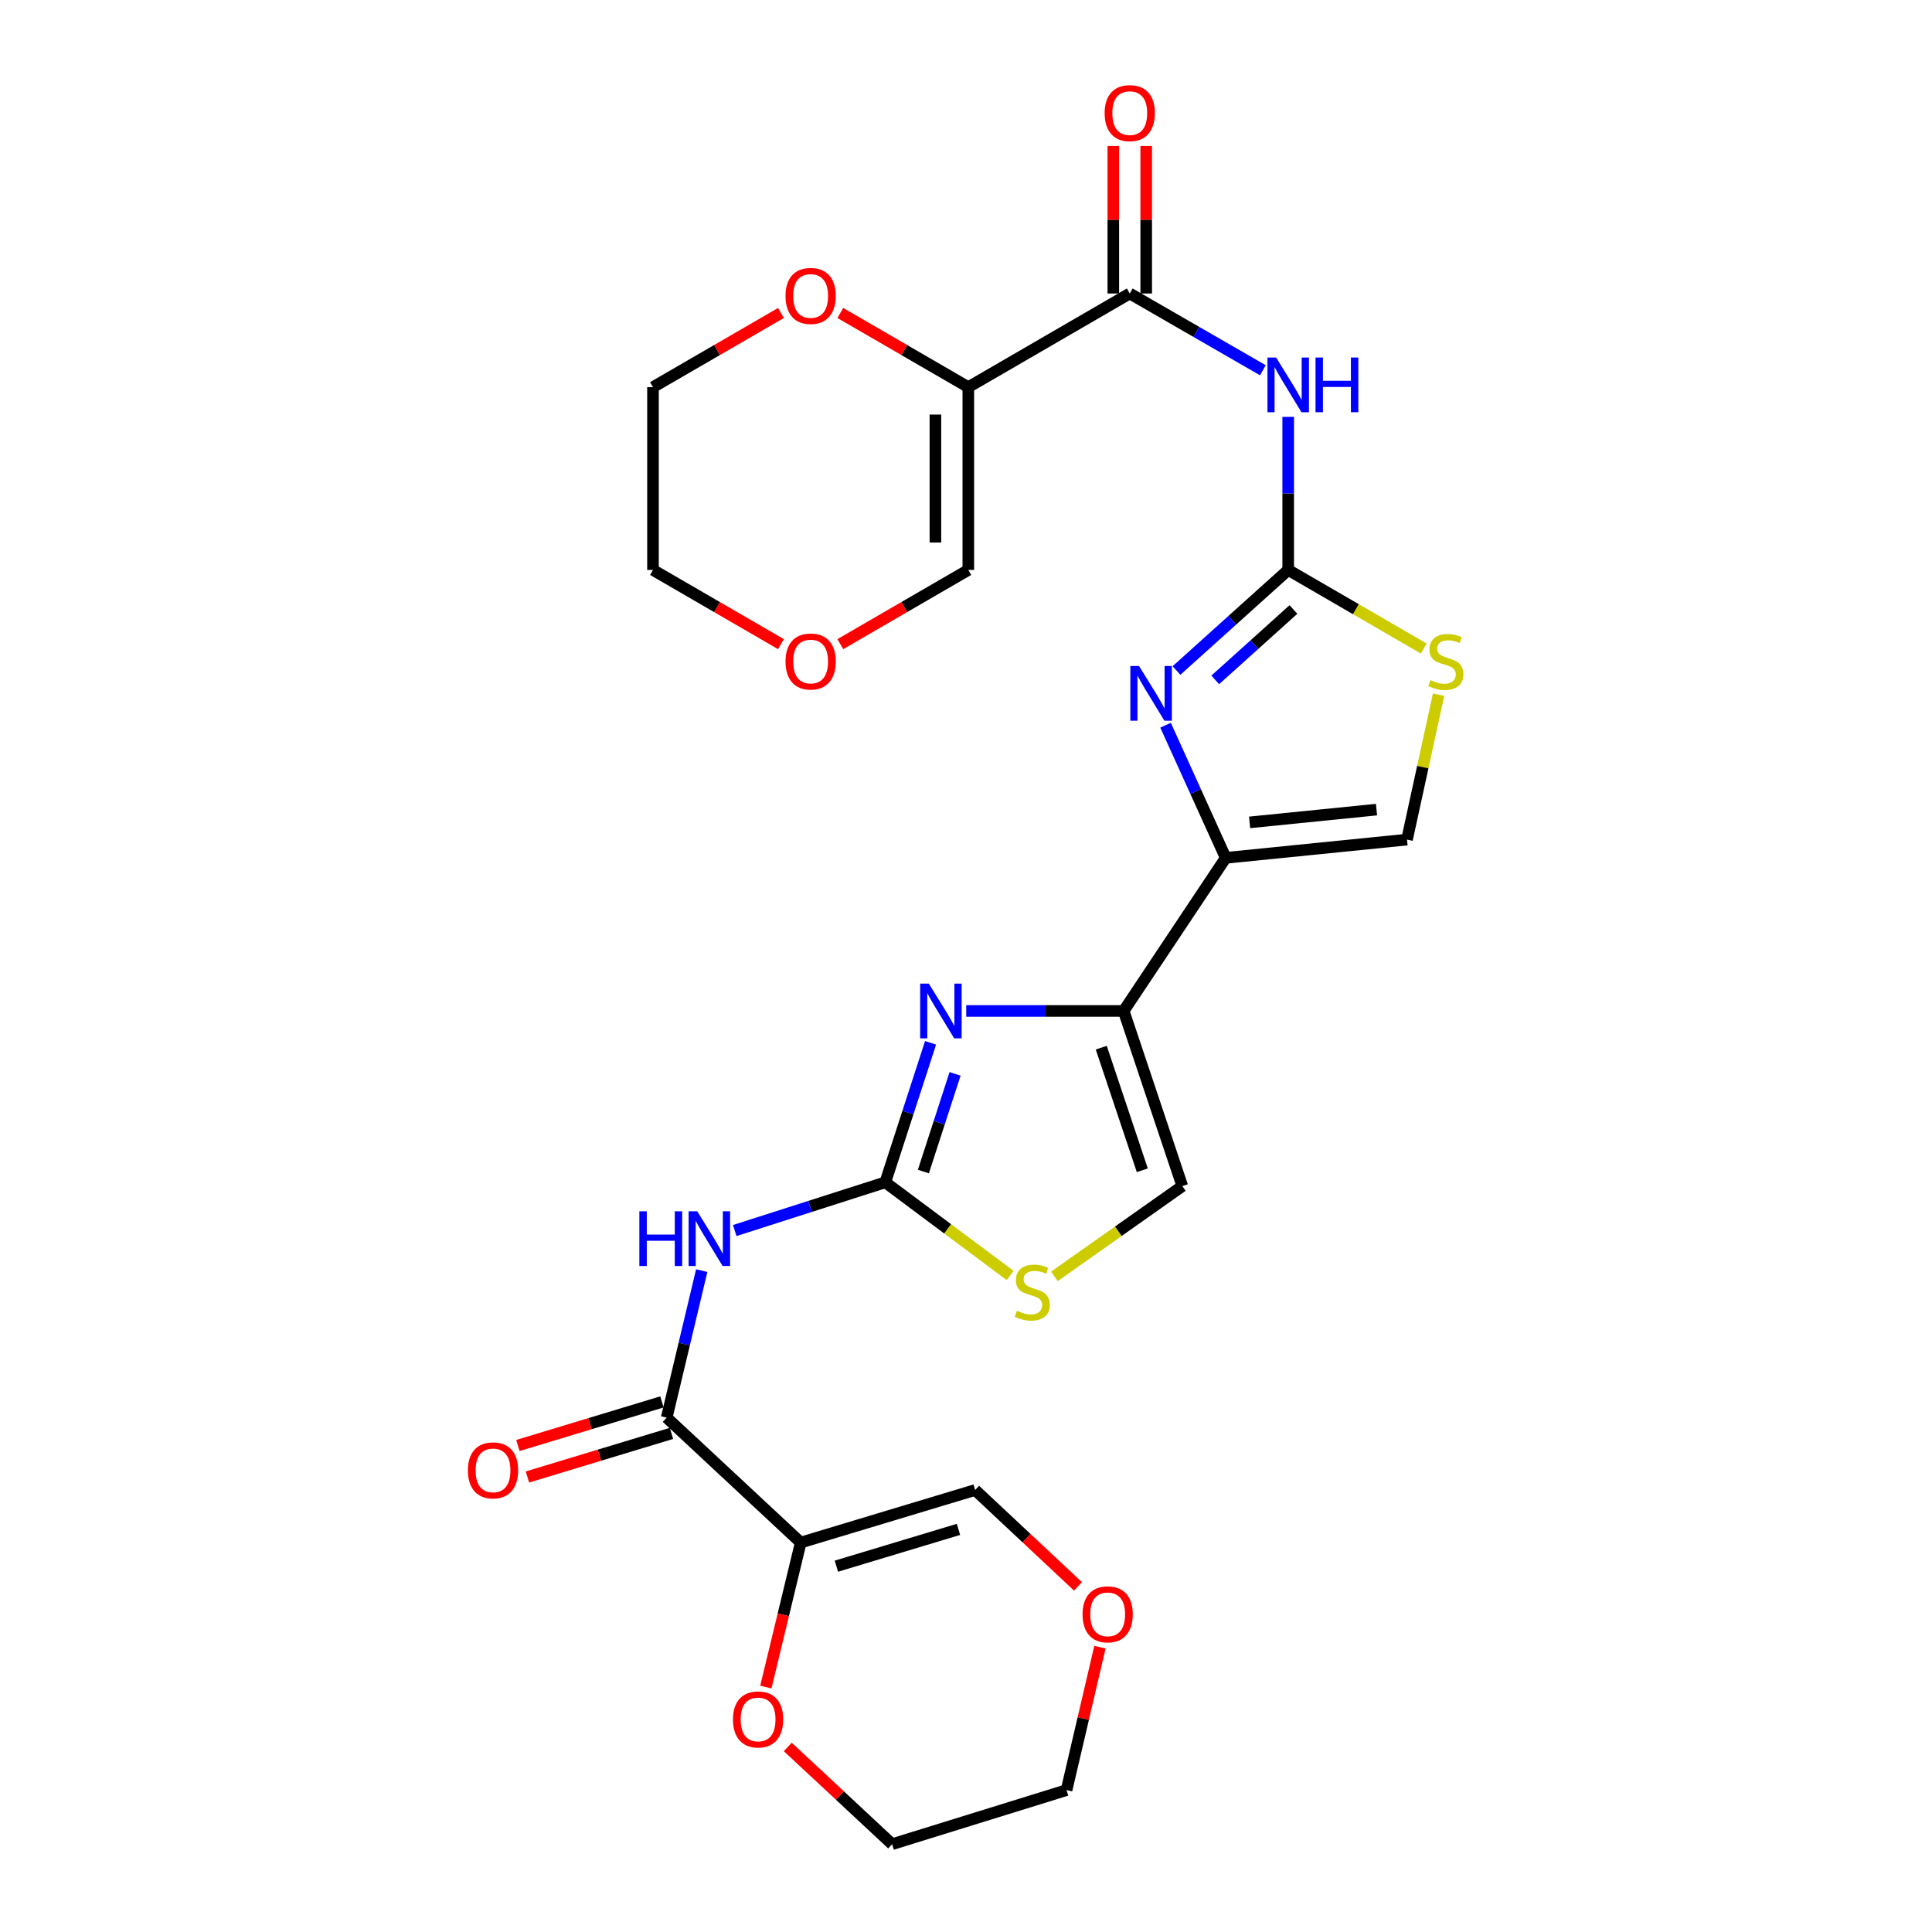 <?xml version='1.0' encoding='iso-8859-1'?>
<svg version='1.1' baseProfile='full'
              xmlns='http://www.w3.org/2000/svg'
                      xmlns:rdkit='http://www.rdkit.org/xml'
                      xmlns:xlink='http://www.w3.org/1999/xlink'
                  xml:space='preserve'
width='1000px' height='1000px' viewBox='0 0 1000 1000'>
<!-- END OF HEADER -->
<rect style='opacity:1.0;fill:#FFFFFF;stroke:none' width='1000' height='1000' x='0' y='0'> </rect>
<path class='bond-0' d='M 581.604,523.271 L 634.428,444.025' style='fill:none;fill-rule:evenodd;stroke:#000000;stroke-width:6px;stroke-linecap:butt;stroke-linejoin:miter;stroke-opacity:1' />
<path class='bond-4' d='M 581.604,523.271 L 540.862,523.271' style='fill:none;fill-rule:evenodd;stroke:#000000;stroke-width:6px;stroke-linecap:butt;stroke-linejoin:miter;stroke-opacity:1' />
<path class='bond-4' d='M 540.862,523.271 L 500.119,523.271' style='fill:none;fill-rule:evenodd;stroke:#0000FF;stroke-width:6px;stroke-linecap:butt;stroke-linejoin:miter;stroke-opacity:1' />
<path class='bond-14' d='M 581.604,523.271 L 611.96,613.924' style='fill:none;fill-rule:evenodd;stroke:#000000;stroke-width:6px;stroke-linecap:butt;stroke-linejoin:miter;stroke-opacity:1' />
<path class='bond-14' d='M 570.011,542.276 L 591.26,605.733' style='fill:none;fill-rule:evenodd;stroke:#000000;stroke-width:6px;stroke-linecap:butt;stroke-linejoin:miter;stroke-opacity:1' />
<path class='bond-3' d='M 634.428,444.025 L 618.861,409.7' style='fill:none;fill-rule:evenodd;stroke:#000000;stroke-width:6px;stroke-linecap:butt;stroke-linejoin:miter;stroke-opacity:1' />
<path class='bond-3' d='M 618.861,409.7 L 603.294,375.375' style='fill:none;fill-rule:evenodd;stroke:#0000FF;stroke-width:6px;stroke-linecap:butt;stroke-linejoin:miter;stroke-opacity:1' />
<path class='bond-13' d='M 634.428,444.025 L 728.26,434.575' style='fill:none;fill-rule:evenodd;stroke:#000000;stroke-width:6px;stroke-linecap:butt;stroke-linejoin:miter;stroke-opacity:1' />
<path class='bond-13' d='M 646.796,425.666 L 712.479,419.051' style='fill:none;fill-rule:evenodd;stroke:#000000;stroke-width:6px;stroke-linecap:butt;stroke-linejoin:miter;stroke-opacity:1' />
<path class='bond-1' d='M 458.228,611.966 L 469.945,575.864' style='fill:none;fill-rule:evenodd;stroke:#000000;stroke-width:6px;stroke-linecap:butt;stroke-linejoin:miter;stroke-opacity:1' />
<path class='bond-1' d='M 469.945,575.864 L 481.662,539.762' style='fill:none;fill-rule:evenodd;stroke:#0000FF;stroke-width:6px;stroke-linecap:butt;stroke-linejoin:miter;stroke-opacity:1' />
<path class='bond-1' d='M 477.939,606.392 L 486.141,581.121' style='fill:none;fill-rule:evenodd;stroke:#000000;stroke-width:6px;stroke-linecap:butt;stroke-linejoin:miter;stroke-opacity:1' />
<path class='bond-1' d='M 486.141,581.121 L 494.343,555.849' style='fill:none;fill-rule:evenodd;stroke:#0000FF;stroke-width:6px;stroke-linecap:butt;stroke-linejoin:miter;stroke-opacity:1' />
<path class='bond-5' d='M 458.228,611.966 L 419.259,624.446' style='fill:none;fill-rule:evenodd;stroke:#000000;stroke-width:6px;stroke-linecap:butt;stroke-linejoin:miter;stroke-opacity:1' />
<path class='bond-5' d='M 419.259,624.446 L 380.289,636.926' style='fill:none;fill-rule:evenodd;stroke:#0000FF;stroke-width:6px;stroke-linecap:butt;stroke-linejoin:miter;stroke-opacity:1' />
<path class='bond-27' d='M 458.228,611.966 L 490.54,636.077' style='fill:none;fill-rule:evenodd;stroke:#000000;stroke-width:6px;stroke-linecap:butt;stroke-linejoin:miter;stroke-opacity:1' />
<path class='bond-27' d='M 490.54,636.077 L 522.851,660.188' style='fill:none;fill-rule:evenodd;stroke:#CCCC00;stroke-width:6px;stroke-linecap:butt;stroke-linejoin:miter;stroke-opacity:1' />
<path class='bond-2' d='M 666.771,295.004 L 637.855,321.033' style='fill:none;fill-rule:evenodd;stroke:#000000;stroke-width:6px;stroke-linecap:butt;stroke-linejoin:miter;stroke-opacity:1' />
<path class='bond-2' d='M 637.855,321.033 L 608.939,347.061' style='fill:none;fill-rule:evenodd;stroke:#0000FF;stroke-width:6px;stroke-linecap:butt;stroke-linejoin:miter;stroke-opacity:1' />
<path class='bond-2' d='M 669.488,315.469 L 649.247,333.688' style='fill:none;fill-rule:evenodd;stroke:#000000;stroke-width:6px;stroke-linecap:butt;stroke-linejoin:miter;stroke-opacity:1' />
<path class='bond-2' d='M 649.247,333.688 L 629.006,351.908' style='fill:none;fill-rule:evenodd;stroke:#0000FF;stroke-width:6px;stroke-linecap:butt;stroke-linejoin:miter;stroke-opacity:1' />
<path class='bond-6' d='M 666.771,295.004 L 666.771,255.386' style='fill:none;fill-rule:evenodd;stroke:#000000;stroke-width:6px;stroke-linecap:butt;stroke-linejoin:miter;stroke-opacity:1' />
<path class='bond-6' d='M 666.771,255.386 L 666.771,215.769' style='fill:none;fill-rule:evenodd;stroke:#0000FF;stroke-width:6px;stroke-linecap:butt;stroke-linejoin:miter;stroke-opacity:1' />
<path class='bond-28' d='M 666.771,295.004 L 701.852,315.343' style='fill:none;fill-rule:evenodd;stroke:#000000;stroke-width:6px;stroke-linecap:butt;stroke-linejoin:miter;stroke-opacity:1' />
<path class='bond-28' d='M 701.852,315.343 L 736.933,335.682' style='fill:none;fill-rule:evenodd;stroke:#CCCC00;stroke-width:6px;stroke-linecap:butt;stroke-linejoin:miter;stroke-opacity:1' />
<path class='bond-10' d='M 363.216,657.672 L 354.147,695.722' style='fill:none;fill-rule:evenodd;stroke:#0000FF;stroke-width:6px;stroke-linecap:butt;stroke-linejoin:miter;stroke-opacity:1' />
<path class='bond-10' d='M 354.147,695.722 L 345.079,733.771' style='fill:none;fill-rule:evenodd;stroke:#000000;stroke-width:6px;stroke-linecap:butt;stroke-linejoin:miter;stroke-opacity:1' />
<path class='bond-9' d='M 653.664,191.654 L 619.214,171.784' style='fill:none;fill-rule:evenodd;stroke:#0000FF;stroke-width:6px;stroke-linecap:butt;stroke-linejoin:miter;stroke-opacity:1' />
<path class='bond-9' d='M 619.214,171.784 L 584.763,151.915' style='fill:none;fill-rule:evenodd;stroke:#000000;stroke-width:6px;stroke-linecap:butt;stroke-linejoin:miter;stroke-opacity:1' />
<path class='bond-7' d='M 501.195,200.387 L 584.763,151.915' style='fill:none;fill-rule:evenodd;stroke:#000000;stroke-width:6px;stroke-linecap:butt;stroke-linejoin:miter;stroke-opacity:1' />
<path class='bond-16' d='M 501.195,200.387 L 468.069,181.192' style='fill:none;fill-rule:evenodd;stroke:#000000;stroke-width:6px;stroke-linecap:butt;stroke-linejoin:miter;stroke-opacity:1' />
<path class='bond-16' d='M 468.069,181.192 L 434.943,161.996' style='fill:none;fill-rule:evenodd;stroke:#FF0000;stroke-width:6px;stroke-linecap:butt;stroke-linejoin:miter;stroke-opacity:1' />
<path class='bond-18' d='M 501.195,200.387 L 501.195,295.004' style='fill:none;fill-rule:evenodd;stroke:#000000;stroke-width:6px;stroke-linecap:butt;stroke-linejoin:miter;stroke-opacity:1' />
<path class='bond-18' d='M 484.167,214.579 L 484.167,280.812' style='fill:none;fill-rule:evenodd;stroke:#000000;stroke-width:6px;stroke-linecap:butt;stroke-linejoin:miter;stroke-opacity:1' />
<path class='bond-8' d='M 414.458,798.429 L 345.079,733.771' style='fill:none;fill-rule:evenodd;stroke:#000000;stroke-width:6px;stroke-linecap:butt;stroke-linejoin:miter;stroke-opacity:1' />
<path class='bond-15' d='M 414.458,798.429 L 405.434,835.827' style='fill:none;fill-rule:evenodd;stroke:#000000;stroke-width:6px;stroke-linecap:butt;stroke-linejoin:miter;stroke-opacity:1' />
<path class='bond-15' d='M 405.434,835.827 L 396.41,873.224' style='fill:none;fill-rule:evenodd;stroke:#FF0000;stroke-width:6px;stroke-linecap:butt;stroke-linejoin:miter;stroke-opacity:1' />
<path class='bond-17' d='M 414.458,798.429 L 504.733,771.223' style='fill:none;fill-rule:evenodd;stroke:#000000;stroke-width:6px;stroke-linecap:butt;stroke-linejoin:miter;stroke-opacity:1' />
<path class='bond-17' d='M 432.912,810.652 L 496.105,791.607' style='fill:none;fill-rule:evenodd;stroke:#000000;stroke-width:6px;stroke-linecap:butt;stroke-linejoin:miter;stroke-opacity:1' />
<path class='bond-20' d='M 593.277,151.915 L 593.277,113.74' style='fill:none;fill-rule:evenodd;stroke:#000000;stroke-width:6px;stroke-linecap:butt;stroke-linejoin:miter;stroke-opacity:1' />
<path class='bond-20' d='M 593.277,113.74 L 593.277,75.566' style='fill:none;fill-rule:evenodd;stroke:#FF0000;stroke-width:6px;stroke-linecap:butt;stroke-linejoin:miter;stroke-opacity:1' />
<path class='bond-20' d='M 576.249,151.915 L 576.249,113.74' style='fill:none;fill-rule:evenodd;stroke:#000000;stroke-width:6px;stroke-linecap:butt;stroke-linejoin:miter;stroke-opacity:1' />
<path class='bond-20' d='M 576.249,113.74 L 576.249,75.566' style='fill:none;fill-rule:evenodd;stroke:#FF0000;stroke-width:6px;stroke-linecap:butt;stroke-linejoin:miter;stroke-opacity:1' />
<path class='bond-19' d='M 342.613,725.623 L 305.343,736.903' style='fill:none;fill-rule:evenodd;stroke:#000000;stroke-width:6px;stroke-linecap:butt;stroke-linejoin:miter;stroke-opacity:1' />
<path class='bond-19' d='M 305.343,736.903 L 268.073,748.184' style='fill:none;fill-rule:evenodd;stroke:#FF0000;stroke-width:6px;stroke-linecap:butt;stroke-linejoin:miter;stroke-opacity:1' />
<path class='bond-19' d='M 347.545,741.92 L 310.276,753.201' style='fill:none;fill-rule:evenodd;stroke:#000000;stroke-width:6px;stroke-linecap:butt;stroke-linejoin:miter;stroke-opacity:1' />
<path class='bond-19' d='M 310.276,753.201 L 273.006,764.481' style='fill:none;fill-rule:evenodd;stroke:#FF0000;stroke-width:6px;stroke-linecap:butt;stroke-linejoin:miter;stroke-opacity:1' />
<path class='bond-11' d='M 744.613,359.554 L 736.437,397.064' style='fill:none;fill-rule:evenodd;stroke:#CCCC00;stroke-width:6px;stroke-linecap:butt;stroke-linejoin:miter;stroke-opacity:1' />
<path class='bond-11' d='M 736.437,397.064 L 728.26,434.575' style='fill:none;fill-rule:evenodd;stroke:#000000;stroke-width:6px;stroke-linecap:butt;stroke-linejoin:miter;stroke-opacity:1' />
<path class='bond-12' d='M 545.761,660.649 L 578.861,637.287' style='fill:none;fill-rule:evenodd;stroke:#CCCC00;stroke-width:6px;stroke-linecap:butt;stroke-linejoin:miter;stroke-opacity:1' />
<path class='bond-12' d='M 578.861,637.287 L 611.96,613.924' style='fill:none;fill-rule:evenodd;stroke:#000000;stroke-width:6px;stroke-linecap:butt;stroke-linejoin:miter;stroke-opacity:1' />
<path class='bond-24' d='M 407.758,904.22 L 434.762,929.383' style='fill:none;fill-rule:evenodd;stroke:#FF0000;stroke-width:6px;stroke-linecap:butt;stroke-linejoin:miter;stroke-opacity:1' />
<path class='bond-24' d='M 434.762,929.383 L 461.766,954.545' style='fill:none;fill-rule:evenodd;stroke:#000000;stroke-width:6px;stroke-linecap:butt;stroke-linejoin:miter;stroke-opacity:1' />
<path class='bond-23' d='M 404.227,161.997 L 371.105,181.192' style='fill:none;fill-rule:evenodd;stroke:#FF0000;stroke-width:6px;stroke-linecap:butt;stroke-linejoin:miter;stroke-opacity:1' />
<path class='bond-23' d='M 371.105,181.192 L 337.984,200.387' style='fill:none;fill-rule:evenodd;stroke:#000000;stroke-width:6px;stroke-linecap:butt;stroke-linejoin:miter;stroke-opacity:1' />
<path class='bond-21' d='M 504.733,771.223 L 531.355,796.167' style='fill:none;fill-rule:evenodd;stroke:#000000;stroke-width:6px;stroke-linecap:butt;stroke-linejoin:miter;stroke-opacity:1' />
<path class='bond-21' d='M 531.355,796.167 L 557.976,821.111' style='fill:none;fill-rule:evenodd;stroke:#FF0000;stroke-width:6px;stroke-linecap:butt;stroke-linejoin:miter;stroke-opacity:1' />
<path class='bond-22' d='M 501.195,295.004 L 468.069,314.207' style='fill:none;fill-rule:evenodd;stroke:#000000;stroke-width:6px;stroke-linecap:butt;stroke-linejoin:miter;stroke-opacity:1' />
<path class='bond-22' d='M 468.069,314.207 L 434.943,333.41' style='fill:none;fill-rule:evenodd;stroke:#FF0000;stroke-width:6px;stroke-linecap:butt;stroke-linejoin:miter;stroke-opacity:1' />
<path class='bond-26' d='M 569.33,852.591 L 560.686,889.572' style='fill:none;fill-rule:evenodd;stroke:#FF0000;stroke-width:6px;stroke-linecap:butt;stroke-linejoin:miter;stroke-opacity:1' />
<path class='bond-26' d='M 560.686,889.572 L 552.042,926.554' style='fill:none;fill-rule:evenodd;stroke:#000000;stroke-width:6px;stroke-linecap:butt;stroke-linejoin:miter;stroke-opacity:1' />
<path class='bond-25' d='M 404.227,333.409 L 371.105,314.207' style='fill:none;fill-rule:evenodd;stroke:#FF0000;stroke-width:6px;stroke-linecap:butt;stroke-linejoin:miter;stroke-opacity:1' />
<path class='bond-25' d='M 371.105,314.207 L 337.984,295.004' style='fill:none;fill-rule:evenodd;stroke:#000000;stroke-width:6px;stroke-linecap:butt;stroke-linejoin:miter;stroke-opacity:1' />
<path class='bond-30' d='M 337.984,200.387 L 337.984,295.004' style='fill:none;fill-rule:evenodd;stroke:#000000;stroke-width:6px;stroke-linecap:butt;stroke-linejoin:miter;stroke-opacity:1' />
<path class='bond-29' d='M 461.766,954.545 L 552.042,926.554' style='fill:none;fill-rule:evenodd;stroke:#000000;stroke-width:6px;stroke-linecap:butt;stroke-linejoin:miter;stroke-opacity:1' />
<path  class='atom-4' d='M 589.552 344.717
L 598.832 359.717
Q 599.752 361.197, 601.232 363.877
Q 602.712 366.557, 602.792 366.717
L 602.792 344.717
L 606.552 344.717
L 606.552 373.037
L 602.672 373.037
L 592.712 356.637
Q 591.552 354.717, 590.312 352.517
Q 589.112 350.317, 588.752 349.637
L 588.752 373.037
L 585.072 373.037
L 585.072 344.717
L 589.552 344.717
' fill='#0000FF'/>
<path  class='atom-5' d='M 480.755 509.111
L 490.035 524.111
Q 490.955 525.591, 492.435 528.271
Q 493.915 530.951, 493.995 531.111
L 493.995 509.111
L 497.755 509.111
L 497.755 537.431
L 493.875 537.431
L 483.915 521.031
Q 482.755 519.111, 481.515 516.911
Q 480.315 514.711, 479.955 514.031
L 479.955 537.431
L 476.275 537.431
L 476.275 509.111
L 480.755 509.111
' fill='#0000FF'/>
<path  class='atom-6' d='M 330.938 626.971
L 334.778 626.971
L 334.778 639.011
L 349.258 639.011
L 349.258 626.971
L 353.098 626.971
L 353.098 655.291
L 349.258 655.291
L 349.258 642.211
L 334.778 642.211
L 334.778 655.291
L 330.938 655.291
L 330.938 626.971
' fill='#0000FF'/>
<path  class='atom-6' d='M 360.898 626.971
L 370.178 641.971
Q 371.098 643.451, 372.578 646.131
Q 374.058 648.811, 374.138 648.971
L 374.138 626.971
L 377.898 626.971
L 377.898 655.291
L 374.018 655.291
L 364.058 638.891
Q 362.898 636.971, 361.658 634.771
Q 360.458 632.571, 360.098 631.891
L 360.098 655.291
L 356.418 655.291
L 356.418 626.971
L 360.898 626.971
' fill='#0000FF'/>
<path  class='atom-7' d='M 660.511 185.054
L 669.791 200.054
Q 670.711 201.534, 672.191 204.214
Q 673.671 206.894, 673.751 207.054
L 673.751 185.054
L 677.511 185.054
L 677.511 213.374
L 673.631 213.374
L 663.671 196.974
Q 662.511 195.054, 661.271 192.854
Q 660.071 190.654, 659.711 189.974
L 659.711 213.374
L 656.031 213.374
L 656.031 185.054
L 660.511 185.054
' fill='#0000FF'/>
<path  class='atom-7' d='M 680.911 185.054
L 684.751 185.054
L 684.751 197.094
L 699.231 197.094
L 699.231 185.054
L 703.071 185.054
L 703.071 213.374
L 699.231 213.374
L 699.231 200.294
L 684.751 200.294
L 684.751 213.374
L 680.911 213.374
L 680.911 185.054
' fill='#0000FF'/>
<path  class='atom-12' d='M 740.372 352.033
Q 740.692 352.153, 742.012 352.713
Q 743.332 353.273, 744.772 353.633
Q 746.252 353.953, 747.692 353.953
Q 750.372 353.953, 751.932 352.673
Q 753.492 351.353, 753.492 349.073
Q 753.492 347.513, 752.692 346.553
Q 751.932 345.593, 750.732 345.073
Q 749.532 344.553, 747.532 343.953
Q 745.012 343.193, 743.492 342.473
Q 742.012 341.753, 740.932 340.233
Q 739.892 338.713, 739.892 336.153
Q 739.892 332.593, 742.292 330.393
Q 744.732 328.193, 749.532 328.193
Q 752.812 328.193, 756.532 329.753
L 755.612 332.833
Q 752.212 331.433, 749.652 331.433
Q 746.892 331.433, 745.372 332.593
Q 743.852 333.713, 743.892 335.673
Q 743.892 337.193, 744.652 338.113
Q 745.452 339.033, 746.572 339.553
Q 747.732 340.073, 749.652 340.673
Q 752.212 341.473, 753.732 342.273
Q 755.252 343.073, 756.332 344.713
Q 757.452 346.313, 757.452 349.073
Q 757.452 352.993, 754.812 355.113
Q 752.212 357.193, 747.852 357.193
Q 745.332 357.193, 743.412 356.633
Q 741.532 356.113, 739.292 355.193
L 740.372 352.033
' fill='#CCCC00'/>
<path  class='atom-13' d='M 526.304 678.455
Q 526.624 678.575, 527.944 679.135
Q 529.264 679.695, 530.704 680.055
Q 532.184 680.375, 533.624 680.375
Q 536.304 680.375, 537.864 679.095
Q 539.424 677.775, 539.424 675.495
Q 539.424 673.935, 538.624 672.975
Q 537.864 672.015, 536.664 671.495
Q 535.464 670.975, 533.464 670.375
Q 530.944 669.615, 529.424 668.895
Q 527.944 668.175, 526.864 666.655
Q 525.824 665.135, 525.824 662.575
Q 525.824 659.015, 528.224 656.815
Q 530.664 654.615, 535.464 654.615
Q 538.744 654.615, 542.464 656.175
L 541.544 659.255
Q 538.144 657.855, 535.584 657.855
Q 532.824 657.855, 531.304 659.015
Q 529.784 660.135, 529.824 662.095
Q 529.824 663.615, 530.584 664.535
Q 531.384 665.455, 532.504 665.975
Q 533.664 666.495, 535.584 667.095
Q 538.144 667.895, 539.664 668.695
Q 541.184 669.495, 542.264 671.135
Q 543.384 672.735, 543.384 675.495
Q 543.384 679.415, 540.744 681.535
Q 538.144 683.615, 533.784 683.615
Q 531.264 683.615, 529.344 683.055
Q 527.464 682.535, 525.224 681.615
L 526.304 678.455
' fill='#CCCC00'/>
<path  class='atom-16' d='M 379.388 889.977
Q 379.388 883.177, 382.748 879.377
Q 386.108 875.577, 392.388 875.577
Q 398.668 875.577, 402.028 879.377
Q 405.388 883.177, 405.388 889.977
Q 405.388 896.857, 401.988 900.777
Q 398.588 904.657, 392.388 904.657
Q 386.148 904.657, 382.748 900.777
Q 379.388 896.897, 379.388 889.977
M 392.388 901.457
Q 396.708 901.457, 399.028 898.577
Q 401.388 895.657, 401.388 889.977
Q 401.388 884.417, 399.028 881.617
Q 396.708 878.777, 392.388 878.777
Q 388.068 878.777, 385.708 881.577
Q 383.388 884.377, 383.388 889.977
Q 383.388 895.697, 385.708 898.577
Q 388.068 901.457, 392.388 901.457
' fill='#FF0000'/>
<path  class='atom-17' d='M 406.585 153.177
Q 406.585 146.377, 409.945 142.577
Q 413.305 138.777, 419.585 138.777
Q 425.865 138.777, 429.225 142.577
Q 432.585 146.377, 432.585 153.177
Q 432.585 160.057, 429.185 163.977
Q 425.785 167.857, 419.585 167.857
Q 413.345 167.857, 409.945 163.977
Q 406.585 160.097, 406.585 153.177
M 419.585 164.657
Q 423.905 164.657, 426.225 161.777
Q 428.585 158.857, 428.585 153.177
Q 428.585 147.617, 426.225 144.817
Q 423.905 141.977, 419.585 141.977
Q 415.265 141.977, 412.905 144.777
Q 410.585 147.577, 410.585 153.177
Q 410.585 158.897, 412.905 161.777
Q 415.265 164.657, 419.585 164.657
' fill='#FF0000'/>
<path  class='atom-20' d='M 242.191 761.058
Q 242.191 754.258, 245.551 750.458
Q 248.911 746.658, 255.191 746.658
Q 261.471 746.658, 264.831 750.458
Q 268.191 754.258, 268.191 761.058
Q 268.191 767.938, 264.791 771.858
Q 261.391 775.738, 255.191 775.738
Q 248.951 775.738, 245.551 771.858
Q 242.191 767.978, 242.191 761.058
M 255.191 772.538
Q 259.511 772.538, 261.831 769.658
Q 264.191 766.738, 264.191 761.058
Q 264.191 755.498, 261.831 752.698
Q 259.511 749.858, 255.191 749.858
Q 250.871 749.858, 248.511 752.658
Q 246.191 755.458, 246.191 761.058
Q 246.191 766.778, 248.511 769.658
Q 250.871 772.538, 255.191 772.538
' fill='#FF0000'/>
<path  class='atom-21' d='M 571.763 58.55
Q 571.763 51.75, 575.123 47.95
Q 578.483 44.15, 584.763 44.15
Q 591.043 44.15, 594.403 47.95
Q 597.763 51.75, 597.763 58.55
Q 597.763 65.43, 594.363 69.35
Q 590.963 73.23, 584.763 73.23
Q 578.523 73.23, 575.123 69.35
Q 571.763 65.47, 571.763 58.55
M 584.763 70.03
Q 589.083 70.03, 591.403 67.15
Q 593.763 64.23, 593.763 58.55
Q 593.763 52.99, 591.403 50.19
Q 589.083 47.35, 584.763 47.35
Q 580.443 47.35, 578.083 50.15
Q 575.763 52.95, 575.763 58.55
Q 575.763 64.27, 578.083 67.15
Q 580.443 70.03, 584.763 70.03
' fill='#FF0000'/>
<path  class='atom-22' d='M 560.326 835.573
Q 560.326 828.773, 563.686 824.973
Q 567.046 821.173, 573.326 821.173
Q 579.606 821.173, 582.966 824.973
Q 586.326 828.773, 586.326 835.573
Q 586.326 842.453, 582.926 846.373
Q 579.526 850.253, 573.326 850.253
Q 567.086 850.253, 563.686 846.373
Q 560.326 842.493, 560.326 835.573
M 573.326 847.053
Q 577.646 847.053, 579.966 844.173
Q 582.326 841.253, 582.326 835.573
Q 582.326 830.013, 579.966 827.213
Q 577.646 824.373, 573.326 824.373
Q 569.006 824.373, 566.646 827.173
Q 564.326 829.973, 564.326 835.573
Q 564.326 841.293, 566.646 844.173
Q 569.006 847.053, 573.326 847.053
' fill='#FF0000'/>
<path  class='atom-23' d='M 406.585 342.393
Q 406.585 335.593, 409.945 331.793
Q 413.305 327.993, 419.585 327.993
Q 425.865 327.993, 429.225 331.793
Q 432.585 335.593, 432.585 342.393
Q 432.585 349.273, 429.185 353.193
Q 425.785 357.073, 419.585 357.073
Q 413.345 357.073, 409.945 353.193
Q 406.585 349.313, 406.585 342.393
M 419.585 353.873
Q 423.905 353.873, 426.225 350.993
Q 428.585 348.073, 428.585 342.393
Q 428.585 336.833, 426.225 334.033
Q 423.905 331.193, 419.585 331.193
Q 415.265 331.193, 412.905 333.993
Q 410.585 336.793, 410.585 342.393
Q 410.585 348.113, 412.905 350.993
Q 415.265 353.873, 419.585 353.873
' fill='#FF0000'/>
</svg>
